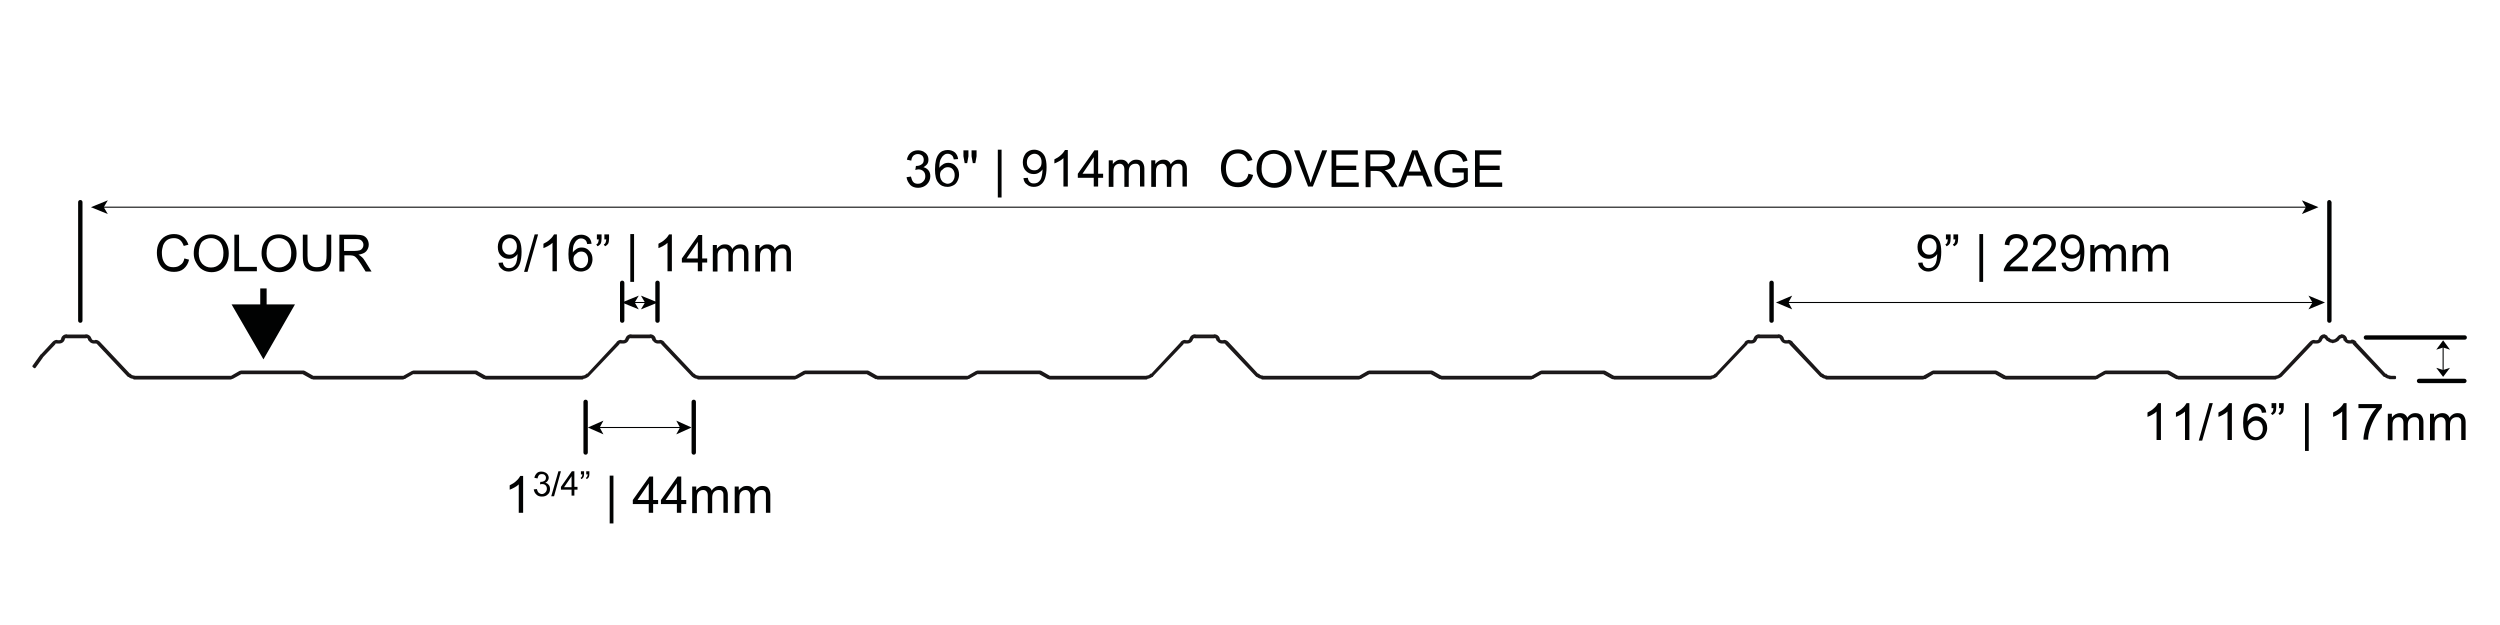 <?xml version="1.0" encoding="utf-8"?>
<!-- Generator: Adobe Illustrator 22.1.0, SVG Export Plug-In . SVG Version: 6.00 Build 0)  -->
<svg version="1.1" id="Layer_1" xmlns="http://www.w3.org/2000/svg" xmlns:xlink="http://www.w3.org/1999/xlink" x="0px" y="0px"
	 viewBox="0 0 800 200" style="enable-background:new 0 0 800 200;" xml:space="preserve">
<style type="text/css">
	.st0{fill:none;stroke:#010202;stroke-width:0;stroke-linecap:round;stroke-linejoin:round;}
	.st1{fill:#010202;}
	.st2{fill:none;stroke:#1A1718;stroke-width:0.68;stroke-linecap:round;stroke-linejoin:round;stroke-miterlimit:10;}
	.st3{fill:none;stroke:#010202;stroke-width:0.34;}
	.st4{fill:none;stroke:#010202;stroke-width:2.04;stroke-miterlimit:10;}
</style>
<path class="st0" d="M222,142.3L222,142.3 M786.2,108L786.2,108 M765.8,121.8L765.8,121.8 M566.9,93L566.9,93"/>
<g>
	<path class="st1" d="M745.4,64c-0.4,0-0.7,0.3-0.7,0.7v37.9c0,0.4,0.3,0.7,0.7,0.7c0.4,0,0.7-0.3,0.7-0.7V64.7
		C746,64.3,745.7,64,745.4,64"/>
	<path class="st1" d="M566.9,89.8c-0.4,0-0.7,0.3-0.7,0.7v12.1c0,0.4,0.3,0.7,0.7,0.7c0.4,0,0.7-0.3,0.7-0.7V90.5
		C567.6,90.1,567.3,89.8,566.9,89.8"/>
	<path class="st1" d="M785.5,121.2h-11.4c-0.4,0-0.7,0.3-0.7,0.7c0,0.4,0.3,0.7,0.7,0.7h14.5c0.4,0,0.7-0.3,0.7-0.7
		c0-0.4-0.3-0.7-0.7-0.7h-1.8"/>
	<path class="st1" d="M757.1,108.7h31.6c0.4,0,0.7-0.3,0.7-0.7s-0.3-0.7-0.7-0.7h-31.6c-0.4,0-0.7,0.3-0.7,0.7
		S756.7,108.7,757.1,108.7"/>
	<path class="st1" d="M25.7,64c-0.4,0-0.7,0.3-0.7,0.7v37.9c0,0.4,0.3,0.7,0.7,0.7c0.4,0,0.7-0.3,0.7-0.7V64.7
		C26.4,64.3,26.1,64,25.7,64"/>
	<path class="st1" d="M199.8,102.6V90.5c0-0.4-0.3-0.7-0.7-0.7s-0.7,0.3-0.7,0.7v12.1c0,0.4,0.3,0.7,0.7,0.7S199.8,103,199.8,102.6"
		/>
	<path class="st1" d="M211.1,102.6V90.5c0-0.4-0.3-0.7-0.7-0.7s-0.7,0.3-0.7,0.7v12.1c0,0.4,0.3,0.7,0.7,0.7S211.1,103,211.1,102.6"
		/>
	<path class="st1" d="M187.4,127.9c-0.4,0-0.7,0.3-0.7,0.7v16.2c0,0.4,0.3,0.7,0.7,0.7c0.4,0,0.7-0.3,0.7-0.7v-16.2
		C188.1,128.2,187.8,127.9,187.4,127.9"/>
	<path class="st1" d="M222,127.9c-0.4,0-0.7,0.3-0.7,0.7v16.2c0,0.4,0.3,0.7,0.7,0.7c0.4,0,0.7-0.3,0.7-0.7v-16.2
		C222.7,128.2,222.4,127.9,222,127.9"/>
	<line class="st0" x1="210.4" y1="93" x2="210.4" y2="93"/>
</g>
<g>
	<path class="st1" d="M290.1,56.7l1.4-0.2c0.2,0.8,0.4,1.4,0.8,1.8c0.4,0.4,0.9,0.5,1.4,0.5c0.7,0,1.2-0.2,1.7-0.7
		c0.5-0.5,0.7-1,0.7-1.7c0-0.7-0.2-1.2-0.6-1.6c-0.4-0.4-1-0.6-1.6-0.6c-0.3,0-0.6,0.1-1,0.2l0.2-1.3c0.1,0,0.2,0,0.2,0
		c0.6,0,1.2-0.2,1.6-0.5c0.5-0.3,0.7-0.8,0.7-1.5c0-0.5-0.2-1-0.5-1.3c-0.4-0.3-0.8-0.5-1.4-0.5c-0.6,0-1,0.2-1.4,0.5
		c-0.4,0.4-0.6,0.9-0.7,1.6l-1.4-0.3c0.2-1,0.6-1.7,1.2-2.2c0.6-0.5,1.4-0.8,2.3-0.8c0.6,0,1.2,0.1,1.8,0.4c0.5,0.3,0.9,0.6,1.2,1.1
		c0.3,0.5,0.4,1,0.4,1.5c0,0.5-0.1,1-0.4,1.4c-0.3,0.4-0.7,0.7-1.2,1c0.7,0.2,1.2,0.5,1.6,1c0.4,0.5,0.6,1.1,0.6,1.9
		c0,1-0.4,1.9-1.1,2.6c-0.7,0.7-1.7,1.1-2.8,1.1c-1,0-1.9-0.3-2.5-0.9C290.6,58.4,290.2,57.6,290.1,56.7z"/>
	<path class="st1" d="M306.6,50.9l-1.4,0.1c-0.1-0.6-0.3-1-0.5-1.2c-0.4-0.4-0.9-0.6-1.4-0.6c-0.5,0-0.9,0.1-1.2,0.4
		c-0.5,0.3-0.8,0.8-1.1,1.4c-0.3,0.6-0.4,1.5-0.4,2.7c0.3-0.5,0.8-0.9,1.3-1.2c0.5-0.3,1-0.4,1.6-0.4c1,0,1.8,0.4,2.4,1.1
		c0.7,0.7,1,1.6,1,2.7c0,0.7-0.2,1.4-0.5,2c-0.3,0.6-0.7,1.1-1.3,1.4c-0.6,0.3-1.2,0.5-1.9,0.5c-1.2,0-2.2-0.4-2.9-1.3
		c-0.8-0.9-1.1-2.3-1.1-4.3c0-2.3,0.4-3.9,1.2-4.9c0.7-0.9,1.7-1.3,2.9-1.3c0.9,0,1.7,0.3,2.3,0.8C306.1,49.3,306.5,50,306.6,50.9z
		 M300.8,56c0,0.5,0.1,1,0.3,1.4c0.2,0.4,0.5,0.8,0.9,1c0.4,0.2,0.8,0.4,1.2,0.4c0.6,0,1.1-0.2,1.6-0.7c0.4-0.5,0.7-1.1,0.7-2
		c0-0.8-0.2-1.4-0.6-1.9c-0.4-0.5-1-0.7-1.6-0.7c-0.6,0-1.2,0.2-1.6,0.7C301,54.6,300.8,55.2,300.8,56z"/>
	<path class="st1" d="M308.7,52.2l-0.4-2.2v-1.9h1.6V50l-0.4,2.2H308.7z M311.3,52.2l-0.4-2.2v-1.9h1.6V50l-0.4,2.2H311.3z"/>
	<path class="st1" d="M319.3,63.2V47.9h1.2v15.3H319.3z"/>
	<path class="st1" d="M327.5,57l1.4-0.1c0.1,0.6,0.3,1.1,0.7,1.4c0.3,0.3,0.7,0.4,1.3,0.4c0.4,0,0.8-0.1,1.2-0.3
		c0.3-0.2,0.6-0.5,0.8-0.8c0.2-0.3,0.4-0.8,0.5-1.4c0.1-0.6,0.2-1.2,0.2-1.7c0-0.1,0-0.2,0-0.3c-0.3,0.5-0.7,0.8-1.2,1.1
		c-0.5,0.3-1,0.4-1.6,0.4c-1,0-1.8-0.3-2.5-1c-0.7-0.7-1-1.6-1-2.8c0-1.2,0.4-2.1,1-2.9c0.7-0.7,1.6-1.1,2.6-1.1
		c0.8,0,1.4,0.2,2.1,0.6c0.6,0.4,1.1,1,1.4,1.7c0.3,0.8,0.5,1.8,0.5,3.3c0,1.5-0.2,2.7-0.5,3.6c-0.3,0.9-0.8,1.6-1.4,2
		c-0.6,0.5-1.4,0.7-2.2,0.7c-0.9,0-1.7-0.3-2.2-0.8C328,58.7,327.6,57.9,327.5,57z M333.3,51.9c0-0.8-0.2-1.5-0.7-2
		c-0.4-0.5-1-0.7-1.6-0.7c-0.6,0-1.2,0.3-1.7,0.8c-0.5,0.5-0.7,1.2-0.7,2c0,0.7,0.2,1.3,0.7,1.8c0.4,0.5,1,0.7,1.7,0.7
		c0.7,0,1.2-0.2,1.6-0.7C333.1,53.4,333.3,52.7,333.3,51.9z"/>
	<path class="st1" d="M341.7,59.7h-1.4v-9.1c-0.3,0.3-0.8,0.7-1.4,1c-0.6,0.3-1.1,0.6-1.5,0.7V51c0.8-0.4,1.5-0.8,2.1-1.4
		c0.6-0.5,1-1.1,1.3-1.6h0.9V59.7z"/>
	<path class="st1" d="M350,59.7v-2.8h-5.1v-1.3l5.3-7.5h1.2v7.5h1.6v1.3h-1.6v2.8H350z M350,55.6v-5.3l-3.6,5.3H350z"/>
	<path class="st1" d="M354.8,59.7v-8.4h1.3v1.2c0.3-0.4,0.6-0.7,1.1-1s0.9-0.4,1.5-0.4c0.6,0,1.1,0.1,1.5,0.4
		c0.4,0.3,0.7,0.6,0.8,1.1c0.7-1,1.5-1.5,2.6-1.5c0.8,0,1.5,0.2,1.9,0.7c0.4,0.5,0.7,1.2,0.7,2.1v5.8h-1.4v-5.3c0-0.6,0-1-0.1-1.2
		c-0.1-0.3-0.3-0.5-0.5-0.6c-0.2-0.2-0.5-0.2-0.9-0.2c-0.6,0-1.1,0.2-1.5,0.6c-0.4,0.4-0.6,1-0.6,1.9v4.9h-1.4v-5.5
		c0-0.6-0.1-1.1-0.4-1.4c-0.2-0.3-0.6-0.5-1.1-0.5c-0.4,0-0.8,0.1-1.1,0.3c-0.3,0.2-0.6,0.5-0.7,0.9c-0.2,0.4-0.2,1-0.2,1.8v4.4
		H354.8z"/>
	<path class="st1" d="M368.4,59.7v-8.4h1.3v1.2c0.3-0.4,0.6-0.7,1.1-1s0.9-0.4,1.5-0.4c0.6,0,1.1,0.1,1.5,0.4
		c0.4,0.3,0.7,0.6,0.8,1.1c0.7-1,1.5-1.5,2.6-1.5c0.8,0,1.5,0.2,1.9,0.7c0.4,0.5,0.7,1.2,0.7,2.1v5.8h-1.4v-5.3c0-0.6,0-1-0.1-1.2
		c-0.1-0.3-0.3-0.5-0.5-0.6c-0.2-0.2-0.5-0.2-0.9-0.2c-0.6,0-1.1,0.2-1.5,0.6c-0.4,0.4-0.6,1-0.6,1.9v4.9h-1.4v-5.5
		c0-0.6-0.1-1.1-0.4-1.4c-0.2-0.3-0.6-0.5-1.1-0.5c-0.4,0-0.8,0.1-1.1,0.3c-0.3,0.2-0.6,0.5-0.7,0.9c-0.2,0.4-0.2,1-0.2,1.8v4.4
		H368.4z"/>
	<path class="st1" d="M399.5,55.6L401,56c-0.3,1.3-0.9,2.2-1.7,2.9c-0.8,0.7-1.9,1-3.1,1c-1.3,0-2.3-0.3-3.1-0.8
		c-0.8-0.5-1.4-1.3-1.8-2.2c-0.4-1-0.6-2-0.6-3.1c0-1.2,0.2-2.3,0.7-3.2c0.5-0.9,1.1-1.6,2-2.1c0.9-0.5,1.8-0.7,2.8-0.7
		c1.2,0,2.1,0.3,2.9,0.9c0.8,0.6,1.3,1.4,1.7,2.5l-1.5,0.4c-0.3-0.8-0.7-1.5-1.2-1.9c-0.5-0.4-1.2-0.6-1.9-0.6
		c-0.9,0-1.6,0.2-2.2,0.6c-0.6,0.4-1,1-1.3,1.7c-0.2,0.7-0.4,1.5-0.4,2.2c0,1,0.1,1.9,0.4,2.6c0.3,0.7,0.7,1.3,1.3,1.7
		c0.6,0.4,1.3,0.5,2,0.5c0.9,0,1.6-0.2,2.2-0.7C398.9,57.4,399.3,56.6,399.5,55.6z"/>
	<path class="st1" d="M402.1,54.1c0-1.9,0.5-3.4,1.6-4.5c1-1.1,2.4-1.6,4-1.6c1.1,0,2,0.3,2.9,0.8c0.9,0.5,1.5,1.2,2,2.2
		c0.5,0.9,0.7,2,0.7,3.1c0,1.2-0.2,2.2-0.7,3.2c-0.5,0.9-1.1,1.6-2,2.1c-0.9,0.5-1.8,0.7-2.8,0.7c-1.1,0-2.1-0.3-2.9-0.8
		c-0.9-0.5-1.5-1.3-2-2.2C402.3,56,402.1,55.1,402.1,54.1z M403.7,54.1c0,1.4,0.4,2.5,1.1,3.3c0.8,0.8,1.7,1.2,2.8,1.2
		c1.2,0,2.1-0.4,2.9-1.2c0.8-0.8,1.1-2,1.1-3.5c0-0.9-0.2-1.8-0.5-2.5c-0.3-0.7-0.8-1.3-1.4-1.6c-0.6-0.4-1.3-0.6-2.1-0.6
		c-1.1,0-2,0.4-2.8,1.1C404.1,51.1,403.7,52.3,403.7,54.1z"/>
	<path class="st1" d="M418.6,59.7l-4.5-11.6h1.7l3,8.5c0.2,0.7,0.4,1.3,0.6,1.9c0.2-0.6,0.4-1.3,0.6-1.9l3.1-8.5h1.6l-4.6,11.6
		H418.6z"/>
	<path class="st1" d="M426.1,59.7V48.1h8.4v1.4h-6.9V53h6.4v1.4h-6.4v4h7.2v1.4H426.1z"/>
	<path class="st1" d="M437,59.7V48.1h5.2c1,0,1.8,0.1,2.4,0.3c0.5,0.2,1,0.6,1.3,1.1c0.3,0.5,0.5,1.1,0.5,1.8c0,0.8-0.3,1.5-0.8,2.1
		c-0.5,0.6-1.4,0.9-2.5,1.1c0.4,0.2,0.7,0.4,0.9,0.6c0.5,0.4,0.9,0.9,1.3,1.6l2,3.2h-1.9l-1.5-2.4c-0.5-0.7-0.8-1.2-1.1-1.6
		c-0.3-0.4-0.6-0.6-0.8-0.8c-0.2-0.1-0.5-0.3-0.7-0.3c-0.2,0-0.5-0.1-0.9-0.1h-1.8v5.2H437z M438.5,53.2h3.3c0.7,0,1.3-0.1,1.7-0.2
		c0.4-0.1,0.7-0.4,0.9-0.7c0.2-0.3,0.3-0.7,0.3-1c0-0.6-0.2-1-0.6-1.4c-0.4-0.4-1-0.5-1.9-0.5h-3.7V53.2z"/>
	<path class="st1" d="M447.4,59.7l4.5-11.6h1.7l4.8,11.6h-1.8l-1.4-3.5h-4.9l-1.3,3.5H447.4z M450.8,54.9h3.9l-1.2-3.2
		c-0.4-1-0.6-1.8-0.8-2.4c-0.1,0.7-0.4,1.5-0.6,2.2L450.8,54.9z"/>
	<path class="st1" d="M464.8,55.2v-1.4l4.9,0v4.3c-0.8,0.6-1.5,1.1-2.3,1.4c-0.8,0.3-1.6,0.5-2.5,0.5c-1.1,0-2.2-0.2-3.1-0.7
		c-0.9-0.5-1.6-1.2-2.1-2.1c-0.5-0.9-0.7-2-0.7-3.1c0-1.1,0.2-2.2,0.7-3.2c0.5-1,1.2-1.7,2-2.2c0.9-0.5,1.9-0.7,3.1-0.7
		c0.8,0,1.6,0.1,2.3,0.4c0.7,0.3,1.2,0.7,1.6,1.1c0.4,0.5,0.7,1.1,0.9,1.9l-1.4,0.4c-0.2-0.6-0.4-1.1-0.7-1.4
		c-0.3-0.3-0.6-0.6-1.1-0.8c-0.5-0.2-1-0.3-1.6-0.3c-0.7,0-1.3,0.1-1.8,0.3c-0.5,0.2-0.9,0.5-1.2,0.8c-0.3,0.3-0.6,0.7-0.7,1.2
		c-0.3,0.7-0.4,1.5-0.4,2.3c0,1,0.2,1.9,0.5,2.6c0.4,0.7,0.9,1.2,1.6,1.6c0.7,0.3,1.4,0.5,2.2,0.5c0.7,0,1.3-0.1,2-0.4
		c0.6-0.3,1.1-0.5,1.4-0.8v-2.2H464.8z"/>
	<path class="st1" d="M472,59.7V48.1h8.4v1.4h-6.9V53h6.4v1.4h-6.4v4h7.2v1.4H472z"/>
</g>
<g>
	<path class="st1" d="M59,82.7l1.5,0.4c-0.3,1.3-0.9,2.2-1.7,2.9c-0.8,0.7-1.9,1-3.1,1c-1.3,0-2.3-0.3-3.1-0.8
		c-0.8-0.5-1.4-1.3-1.8-2.2c-0.4-1-0.6-2-0.6-3.1c0-1.2,0.2-2.3,0.7-3.2c0.5-0.9,1.1-1.6,2-2.1c0.9-0.5,1.8-0.7,2.8-0.7
		c1.2,0,2.1,0.3,2.9,0.9c0.8,0.6,1.3,1.4,1.7,2.5l-1.5,0.4c-0.3-0.8-0.7-1.5-1.2-1.9c-0.5-0.4-1.2-0.6-1.9-0.6
		c-0.9,0-1.6,0.2-2.2,0.6c-0.6,0.4-1,1-1.3,1.7c-0.2,0.7-0.4,1.5-0.4,2.2c0,1,0.1,1.9,0.4,2.6c0.3,0.7,0.7,1.3,1.3,1.7
		c0.6,0.4,1.3,0.5,2,0.5c0.9,0,1.6-0.2,2.2-0.7C58.4,84.4,58.8,83.7,59,82.7z"/>
	<path class="st1" d="M62,81.1c0-1.9,0.5-3.4,1.6-4.5c1-1.1,2.4-1.6,4-1.6c1.1,0,2,0.3,2.9,0.8c0.9,0.5,1.5,1.2,2,2.2
		c0.5,0.9,0.7,2,0.7,3.1c0,1.2-0.2,2.2-0.7,3.2c-0.5,0.9-1.1,1.6-2,2.1c-0.9,0.5-1.8,0.7-2.8,0.7c-1.1,0-2.1-0.3-2.9-0.8
		c-0.9-0.5-1.5-1.3-2-2.2C62.2,83.1,62,82.1,62,81.1z M63.6,81.1c0,1.4,0.4,2.5,1.1,3.3c0.8,0.8,1.7,1.2,2.8,1.2
		c1.2,0,2.1-0.4,2.9-1.2c0.8-0.8,1.1-2,1.1-3.5c0-0.9-0.2-1.8-0.5-2.5c-0.3-0.7-0.8-1.3-1.4-1.6c-0.6-0.4-1.3-0.6-2.1-0.6
		c-1.1,0-2,0.4-2.8,1.1C64,78.1,63.6,79.4,63.6,81.1z"/>
	<path class="st1" d="M75,86.8V75.1h1.5v10.3h5.7v1.4H75z"/>
	<path class="st1" d="M83.7,81.1c0-1.9,0.5-3.4,1.6-4.5c1-1.1,2.4-1.6,4-1.6c1.1,0,2,0.3,2.9,0.8c0.9,0.5,1.5,1.2,2,2.2
		c0.5,0.9,0.7,2,0.7,3.1c0,1.2-0.2,2.2-0.7,3.2c-0.5,0.9-1.1,1.6-2,2.1c-0.9,0.5-1.8,0.7-2.8,0.7c-1.1,0-2.1-0.3-2.9-0.8
		c-0.9-0.5-1.5-1.3-2-2.2C83.9,83.1,83.7,82.1,83.7,81.1z M85.3,81.1c0,1.4,0.4,2.5,1.1,3.3c0.8,0.8,1.7,1.2,2.8,1.2
		c1.2,0,2.1-0.4,2.9-1.2c0.8-0.8,1.1-2,1.1-3.5c0-0.9-0.2-1.8-0.5-2.5c-0.3-0.7-0.8-1.3-1.4-1.6c-0.6-0.4-1.3-0.6-2.1-0.6
		c-1.1,0-2,0.4-2.8,1.1C85.7,78.1,85.3,79.4,85.3,81.1z"/>
	<path class="st1" d="M104.5,75.1h1.5v6.7c0,1.2-0.1,2.1-0.4,2.8c-0.3,0.7-0.7,1.2-1.4,1.7c-0.7,0.4-1.6,0.6-2.7,0.6
		c-1.1,0-2-0.2-2.7-0.6s-1.2-0.9-1.5-1.6c-0.3-0.7-0.4-1.7-0.4-2.9v-6.7h1.5v6.7c0,1,0.1,1.8,0.3,2.2c0.2,0.5,0.5,0.8,1,1.1
		c0.5,0.3,1,0.4,1.7,0.4c1.1,0,1.9-0.3,2.4-0.8c0.5-0.5,0.7-1.5,0.7-3V75.1z"/>
	<path class="st1" d="M108.6,86.8V75.1h5.2c1,0,1.8,0.1,2.4,0.3c0.5,0.2,1,0.6,1.3,1.1c0.3,0.5,0.5,1.1,0.5,1.8
		c0,0.8-0.3,1.5-0.8,2.1c-0.5,0.6-1.4,0.9-2.5,1.1c0.4,0.2,0.7,0.4,0.9,0.6c0.5,0.4,0.9,0.9,1.3,1.6l2,3.2h-1.9l-1.5-2.4
		c-0.5-0.7-0.8-1.2-1.1-1.6c-0.3-0.4-0.6-0.6-0.8-0.8c-0.2-0.1-0.5-0.3-0.7-0.3c-0.2,0-0.5-0.1-0.9-0.1h-1.8v5.2H108.6z M110.1,80.3
		h3.3c0.7,0,1.3-0.1,1.7-0.2c0.4-0.1,0.7-0.4,0.9-0.7c0.2-0.3,0.3-0.7,0.3-1c0-0.6-0.2-1-0.6-1.4c-0.4-0.4-1-0.5-1.9-0.5h-3.7V80.3z
		"/>
</g>
<g>
	<path class="st1" d="M167.4,164.1h-1.4V155c-0.3,0.3-0.8,0.7-1.4,1c-0.6,0.3-1.1,0.6-1.5,0.7v-1.4c0.8-0.4,1.5-0.8,2.1-1.4
		c0.6-0.5,1-1.1,1.3-1.6h0.9V164.1z"/>
</g>
<g>
	<path class="st1" d="M170.8,156.6l1-0.1c0.1,0.5,0.3,0.9,0.6,1.2c0.3,0.2,0.6,0.4,1,0.4c0.4,0,0.8-0.2,1.1-0.5
		c0.3-0.3,0.5-0.7,0.5-1.2c0-0.4-0.1-0.8-0.4-1.1c-0.3-0.3-0.7-0.4-1.1-0.4c-0.2,0-0.4,0-0.7,0.1l0.1-0.8c0.1,0,0.1,0,0.2,0
		c0.4,0,0.8-0.1,1.1-0.3c0.3-0.2,0.5-0.5,0.5-1c0-0.4-0.1-0.6-0.4-0.9c-0.2-0.2-0.5-0.3-0.9-0.3c-0.4,0-0.7,0.1-0.9,0.3
		c-0.2,0.2-0.4,0.6-0.5,1.1l-1-0.2c0.1-0.6,0.4-1.1,0.8-1.5c0.4-0.4,0.9-0.5,1.5-0.5c0.4,0,0.8,0.1,1.2,0.3c0.4,0.2,0.6,0.4,0.8,0.7
		c0.2,0.3,0.3,0.7,0.3,1c0,0.3-0.1,0.6-0.3,0.9c-0.2,0.3-0.4,0.5-0.8,0.7c0.5,0.1,0.8,0.3,1.1,0.7c0.3,0.3,0.4,0.8,0.4,1.3
		c0,0.7-0.2,1.3-0.7,1.7c-0.5,0.5-1.1,0.7-1.9,0.7c-0.7,0-1.3-0.2-1.7-0.6C171.1,157.8,170.9,157.2,170.8,156.6z"/>
	<path class="st1" d="M176.4,158.8l2.3-8h0.8l-2.2,8H176.4z"/>
	<path class="st1" d="M182.9,158.6v-1.9h-3.4v-0.9l3.5-5h0.8v5h1v0.9h-1v1.9H182.9z M182.9,155.9v-3.5l-2.4,3.5H182.9z"/>
	<path class="st1" d="M185.9,151.9v-1.1h1v0.9c0,0.5-0.1,0.8-0.2,1c-0.2,0.3-0.4,0.5-0.7,0.6l-0.2-0.4c0.2-0.1,0.3-0.2,0.4-0.4
		c0.1-0.2,0.1-0.4,0.2-0.7H185.9z M187.6,151.9v-1.1h1v0.9c0,0.5-0.1,0.8-0.2,1c-0.2,0.3-0.4,0.5-0.7,0.6l-0.2-0.4
		c0.2-0.1,0.3-0.2,0.4-0.4c0.1-0.2,0.1-0.4,0.2-0.7H187.6z"/>
</g>
<g>
	<path class="st1" d="M195.1,167.5v-15.3h1.2v15.3H195.1z"/>
	<path class="st1" d="M207.6,164.1v-2.8h-5.1V160l5.3-7.5h1.2v7.5h1.6v1.3H209v2.8H207.6z M207.6,160v-5.3L204,160H207.6z"/>
	<path class="st1" d="M216.6,164.1v-2.8h-5.1V160l5.3-7.5h1.2v7.5h1.6v1.3h-1.6v2.8H216.6z M216.6,160v-5.3L213,160H216.6z"/>
	<path class="st1" d="M221.5,164.1v-8.4h1.3v1.2c0.3-0.4,0.6-0.7,1.1-1c0.4-0.3,0.9-0.4,1.5-0.4c0.6,0,1.1,0.1,1.5,0.4
		c0.4,0.3,0.7,0.6,0.8,1.1c0.7-1,1.5-1.5,2.6-1.5c0.8,0,1.5,0.2,1.9,0.7c0.4,0.5,0.7,1.2,0.7,2.1v5.8h-1.4v-5.3c0-0.6,0-1-0.1-1.2
		c-0.1-0.2-0.3-0.5-0.5-0.6c-0.2-0.2-0.5-0.2-0.9-0.2c-0.6,0-1.1,0.2-1.5,0.6c-0.4,0.4-0.6,1-0.6,1.9v4.9h-1.4v-5.5
		c0-0.6-0.1-1.1-0.4-1.4c-0.2-0.3-0.6-0.5-1.1-0.5c-0.4,0-0.8,0.1-1.1,0.3c-0.3,0.2-0.6,0.5-0.7,0.9c-0.2,0.4-0.2,1-0.2,1.8v4.4
		H221.5z"/>
	<path class="st1" d="M235.1,164.1v-8.4h1.3v1.2c0.3-0.4,0.6-0.7,1.1-1c0.4-0.3,0.9-0.4,1.5-0.4c0.6,0,1.1,0.1,1.5,0.4
		c0.4,0.3,0.7,0.6,0.8,1.1c0.7-1,1.5-1.5,2.6-1.5c0.8,0,1.5,0.2,1.9,0.7c0.4,0.5,0.7,1.2,0.7,2.1v5.8h-1.4v-5.3c0-0.6,0-1-0.1-1.2
		c-0.1-0.2-0.3-0.5-0.5-0.6c-0.2-0.2-0.5-0.2-0.9-0.2c-0.6,0-1.1,0.2-1.5,0.6c-0.4,0.4-0.6,1-0.6,1.9v4.9h-1.4v-5.5
		c0-0.6-0.1-1.1-0.4-1.4c-0.2-0.3-0.6-0.5-1.1-0.5c-0.4,0-0.8,0.1-1.1,0.3c-0.3,0.2-0.6,0.5-0.7,0.9c-0.2,0.4-0.2,1-0.2,1.8v4.4
		H235.1z"/>
</g>
<g>
	<path class="st1" d="M159.5,84.1l1.4-0.1c0.1,0.6,0.3,1.1,0.7,1.4c0.3,0.3,0.7,0.4,1.3,0.4c0.4,0,0.8-0.1,1.2-0.3
		c0.3-0.2,0.6-0.5,0.8-0.8c0.2-0.3,0.4-0.8,0.5-1.4c0.1-0.6,0.2-1.2,0.2-1.7c0-0.1,0-0.2,0-0.3c-0.3,0.5-0.7,0.8-1.2,1.1
		s-1,0.4-1.6,0.4c-1,0-1.8-0.3-2.5-1c-0.7-0.7-1-1.6-1-2.8c0-1.2,0.4-2.1,1-2.9c0.7-0.7,1.6-1.1,2.6-1.1c0.8,0,1.4,0.2,2.1,0.6
		c0.6,0.4,1.1,1,1.4,1.7c0.3,0.8,0.5,1.8,0.5,3.3c0,1.5-0.2,2.7-0.5,3.6c-0.3,0.9-0.8,1.6-1.4,2s-1.4,0.7-2.2,0.7
		c-0.9,0-1.7-0.3-2.2-0.8C160,85.7,159.6,85,159.5,84.1z M165.4,78.9c0-0.8-0.2-1.5-0.7-2c-0.4-0.5-1-0.7-1.6-0.7
		c-0.6,0-1.2,0.3-1.7,0.8s-0.7,1.2-0.7,2c0,0.7,0.2,1.3,0.7,1.8c0.4,0.5,1,0.7,1.7,0.7c0.7,0,1.2-0.2,1.6-0.7
		C165.1,80.4,165.4,79.8,165.4,78.9z"/>
	<path class="st1" d="M167.7,87l3.4-12h1.1l-3.4,12H167.7z"/>
	<path class="st1" d="M178.2,86.8h-1.4v-9.1c-0.3,0.3-0.8,0.7-1.4,1c-0.6,0.3-1.1,0.6-1.5,0.7V78c0.8-0.4,1.5-0.8,2.1-1.4
		c0.6-0.5,1-1.1,1.3-1.6h0.9V86.8z"/>
	<path class="st1" d="M189.3,78l-1.4,0.1c-0.1-0.6-0.3-1-0.5-1.2c-0.4-0.4-0.9-0.6-1.4-0.6c-0.5,0-0.9,0.1-1.2,0.4
		c-0.5,0.3-0.8,0.8-1.1,1.4c-0.3,0.6-0.4,1.5-0.4,2.7c0.3-0.5,0.8-0.9,1.3-1.2c0.5-0.3,1-0.4,1.6-0.4c1,0,1.8,0.4,2.4,1.1
		c0.7,0.7,1,1.6,1,2.7c0,0.7-0.2,1.4-0.5,2c-0.3,0.6-0.7,1.1-1.3,1.4c-0.6,0.3-1.2,0.5-1.9,0.5c-1.2,0-2.2-0.4-2.9-1.3
		c-0.8-0.9-1.1-2.3-1.1-4.3c0-2.3,0.4-3.9,1.2-4.9c0.7-0.9,1.7-1.3,2.9-1.3c0.9,0,1.7,0.3,2.3,0.8C188.9,76.4,189.2,77.1,189.3,78z
		 M183.5,83c0,0.5,0.1,1,0.3,1.4c0.2,0.4,0.5,0.8,0.9,1c0.4,0.2,0.8,0.4,1.2,0.4c0.6,0,1.1-0.2,1.6-0.7c0.4-0.5,0.7-1.1,0.7-2
		c0-0.8-0.2-1.4-0.6-1.9c-0.4-0.5-1-0.7-1.6-0.7c-0.6,0-1.2,0.2-1.6,0.7C183.7,81.6,183.5,82.2,183.5,83z"/>
	<path class="st1" d="M191,76.7V75h1.5v1.3c0,0.7-0.1,1.2-0.2,1.5c-0.2,0.4-0.6,0.8-1.1,1l-0.4-0.6c0.3-0.1,0.5-0.3,0.6-0.6
		c0.1-0.3,0.2-0.6,0.2-1H191z M193.4,76.7V75h1.5v1.3c0,0.7-0.1,1.2-0.2,1.5c-0.2,0.4-0.6,0.8-1.1,1l-0.4-0.6
		c0.3-0.1,0.5-0.3,0.6-0.6c0.1-0.3,0.2-0.6,0.2-1H193.4z"/>
	<path class="st1" d="M201.7,90.2V74.9h1.2v15.3H201.7z"/>
	<path class="st1" d="M215,86.8h-1.4v-9.1c-0.3,0.3-0.8,0.7-1.4,1c-0.6,0.3-1.1,0.6-1.5,0.7V78c0.8-0.4,1.5-0.8,2.1-1.4
		c0.6-0.5,1-1.1,1.3-1.6h0.9V86.8z"/>
	<path class="st1" d="M223.3,86.8V84h-5.1v-1.3l5.3-7.5h1.2v7.5h1.6V84h-1.6v2.8H223.3z M223.3,82.7v-5.3l-3.6,5.3H223.3z"/>
	<path class="st1" d="M228.1,86.8v-8.4h1.3v1.2c0.3-0.4,0.6-0.7,1.1-1c0.4-0.3,0.9-0.4,1.5-0.4c0.6,0,1.1,0.1,1.5,0.4
		c0.4,0.3,0.7,0.6,0.8,1.1c0.7-1,1.5-1.5,2.6-1.5c0.8,0,1.5,0.2,1.9,0.7c0.4,0.5,0.7,1.2,0.7,2.1v5.8h-1.4v-5.3c0-0.6,0-1-0.1-1.2
		c-0.1-0.3-0.3-0.5-0.5-0.6c-0.2-0.2-0.5-0.2-0.9-0.2c-0.6,0-1.1,0.2-1.5,0.6c-0.4,0.4-0.6,1-0.6,1.9v4.9h-1.4v-5.5
		c0-0.6-0.1-1.1-0.4-1.4c-0.2-0.3-0.6-0.5-1.1-0.5c-0.4,0-0.8,0.1-1.1,0.3c-0.3,0.2-0.6,0.5-0.7,0.9c-0.2,0.4-0.2,1-0.2,1.8v4.4
		H228.1z"/>
	<path class="st1" d="M241.7,86.8v-8.4h1.3v1.2c0.3-0.4,0.6-0.7,1.1-1c0.4-0.3,0.9-0.4,1.5-0.4c0.6,0,1.1,0.1,1.5,0.4
		c0.4,0.3,0.7,0.6,0.8,1.1c0.7-1,1.5-1.5,2.6-1.5c0.8,0,1.5,0.2,1.9,0.7c0.4,0.5,0.7,1.2,0.7,2.1v5.8h-1.4v-5.3c0-0.6,0-1-0.1-1.2
		c-0.1-0.3-0.3-0.5-0.5-0.6c-0.2-0.2-0.5-0.2-0.9-0.2c-0.6,0-1.1,0.2-1.5,0.6c-0.4,0.4-0.6,1-0.6,1.9v4.9h-1.4v-5.5
		c0-0.6-0.1-1.1-0.4-1.4c-0.2-0.3-0.6-0.5-1.1-0.5c-0.4,0-0.8,0.1-1.1,0.3c-0.3,0.2-0.6,0.5-0.7,0.9c-0.2,0.4-0.2,1-0.2,1.8v4.4
		H241.7z"/>
</g>
<g>
	<path class="st1" d="M691.5,140.8h-1.4v-9.1c-0.3,0.3-0.8,0.7-1.4,1c-0.6,0.3-1.1,0.6-1.5,0.7v-1.4c0.8-0.4,1.5-0.8,2.1-1.4
		c0.6-0.5,1-1.1,1.3-1.6h0.9V140.8z"/>
	<path class="st1" d="M700.6,140.8h-1.4v-9.1c-0.3,0.3-0.8,0.7-1.4,1c-0.6,0.3-1.1,0.6-1.5,0.7v-1.4c0.8-0.4,1.5-0.8,2.1-1.4
		c0.6-0.5,1-1.1,1.3-1.6h0.9V140.8z"/>
	<path class="st1" d="M703.6,141l3.4-12h1.1l-3.4,12H703.6z"/>
	<path class="st1" d="M714.2,140.8h-1.4v-9.1c-0.3,0.3-0.8,0.7-1.4,1c-0.6,0.3-1.1,0.6-1.5,0.7v-1.4c0.8-0.4,1.5-0.8,2.1-1.4
		c0.6-0.5,1-1.1,1.3-1.6h0.9V140.8z"/>
	<path class="st1" d="M725.2,132l-1.4,0.1c-0.1-0.6-0.3-1-0.5-1.2c-0.4-0.4-0.9-0.6-1.4-0.6c-0.5,0-0.9,0.1-1.2,0.4
		c-0.5,0.3-0.8,0.8-1.1,1.4c-0.3,0.6-0.4,1.5-0.4,2.7c0.3-0.5,0.8-0.9,1.3-1.2c0.5-0.3,1-0.4,1.6-0.4c1,0,1.8,0.4,2.4,1.1
		c0.7,0.7,1,1.6,1,2.7c0,0.7-0.2,1.4-0.5,2c-0.3,0.6-0.7,1.1-1.3,1.4c-0.6,0.3-1.2,0.5-1.9,0.5c-1.2,0-2.2-0.4-2.9-1.3
		c-0.8-0.9-1.1-2.3-1.1-4.3c0-2.3,0.4-3.9,1.2-4.9c0.7-0.9,1.7-1.3,2.9-1.3c0.9,0,1.7,0.3,2.3,0.8
		C724.8,130.4,725.1,131.1,725.2,132z M719.4,137.1c0,0.5,0.1,1,0.3,1.4c0.2,0.4,0.5,0.8,0.9,1c0.4,0.2,0.8,0.4,1.2,0.4
		c0.6,0,1.1-0.2,1.6-0.7c0.4-0.5,0.7-1.1,0.7-2c0-0.8-0.2-1.4-0.6-1.9c-0.4-0.5-1-0.7-1.6-0.7c-0.6,0-1.2,0.2-1.6,0.7
		C719.6,135.7,719.4,136.3,719.4,137.1z"/>
	<path class="st1" d="M726.9,130.7v-1.7h1.5v1.3c0,0.7-0.1,1.2-0.2,1.5c-0.2,0.4-0.6,0.8-1.1,1l-0.4-0.6c0.3-0.1,0.5-0.3,0.6-0.6
		c0.1-0.2,0.2-0.6,0.2-1H726.9z M729.3,130.7v-1.7h1.5v1.3c0,0.7-0.1,1.2-0.2,1.5c-0.2,0.4-0.6,0.8-1.1,1l-0.4-0.6
		c0.3-0.1,0.5-0.3,0.6-0.6c0.1-0.2,0.2-0.6,0.2-1H729.3z"/>
	<path class="st1" d="M737.6,144.3V129h1.2v15.3H737.6z"/>
	<path class="st1" d="M750.9,140.8h-1.4v-9.1c-0.3,0.3-0.8,0.7-1.4,1c-0.6,0.3-1.1,0.6-1.5,0.7v-1.4c0.8-0.4,1.5-0.8,2.1-1.4
		c0.6-0.5,1-1.1,1.3-1.6h0.9V140.8z"/>
	<path class="st1" d="M754.7,130.7v-1.4h7.5v1.1c-0.7,0.8-1.5,1.8-2.2,3.1c-0.7,1.3-1.3,2.7-1.7,4c-0.3,1-0.5,2-0.5,3.2h-1.5
		c0-0.9,0.2-2,0.5-3.3c0.3-1.3,0.8-2.5,1.5-3.8c0.6-1.2,1.3-2.2,2.1-3H754.7z"/>
	<path class="st1" d="M764.1,140.8v-8.4h1.3v1.2c0.3-0.4,0.6-0.7,1.1-1c0.4-0.2,0.9-0.4,1.5-0.4c0.6,0,1.1,0.1,1.5,0.4
		c0.4,0.3,0.7,0.6,0.8,1.1c0.7-1,1.5-1.5,2.6-1.5c0.8,0,1.5,0.2,1.9,0.7c0.4,0.5,0.7,1.2,0.7,2.1v5.8h-1.4v-5.3c0-0.6,0-1-0.1-1.2
		c-0.1-0.3-0.3-0.5-0.5-0.6c-0.2-0.2-0.5-0.2-0.9-0.2c-0.6,0-1.1,0.2-1.5,0.6c-0.4,0.4-0.6,1-0.6,1.9v4.9h-1.4v-5.5
		c0-0.6-0.1-1.1-0.4-1.4c-0.2-0.3-0.6-0.5-1.1-0.5c-0.4,0-0.8,0.1-1.1,0.3c-0.3,0.2-0.6,0.5-0.7,0.9c-0.2,0.4-0.2,1-0.2,1.8v4.4
		H764.1z"/>
	<path class="st1" d="M777.6,140.8v-8.4h1.3v1.2c0.3-0.4,0.6-0.7,1.1-1c0.4-0.2,0.9-0.4,1.5-0.4c0.6,0,1.1,0.1,1.5,0.4
		c0.4,0.3,0.7,0.6,0.8,1.1c0.7-1,1.5-1.5,2.6-1.5c0.8,0,1.5,0.2,1.9,0.7c0.4,0.5,0.7,1.2,0.7,2.1v5.8h-1.4v-5.3c0-0.6,0-1-0.1-1.2
		c-0.1-0.3-0.3-0.5-0.5-0.6c-0.2-0.2-0.5-0.2-0.9-0.2c-0.6,0-1.1,0.2-1.5,0.6c-0.4,0.4-0.6,1-0.6,1.9v4.9h-1.4v-5.5
		c0-0.6-0.1-1.1-0.4-1.4c-0.2-0.3-0.6-0.5-1.1-0.5c-0.4,0-0.8,0.1-1.1,0.3c-0.3,0.2-0.6,0.5-0.7,0.9c-0.2,0.4-0.2,1-0.2,1.8v4.4
		H777.6z"/>
</g>
<g>
	<path class="st1" d="M613.8,84.1l1.4-0.1c0.1,0.6,0.3,1.1,0.7,1.4c0.3,0.3,0.7,0.4,1.3,0.4c0.4,0,0.8-0.1,1.2-0.3
		c0.3-0.2,0.6-0.5,0.8-0.8c0.2-0.3,0.4-0.8,0.5-1.4c0.1-0.6,0.2-1.2,0.2-1.7c0-0.1,0-0.2,0-0.3c-0.3,0.5-0.7,0.8-1.2,1.1
		s-1,0.4-1.6,0.4c-1,0-1.8-0.3-2.5-1c-0.7-0.7-1-1.6-1-2.8c0-1.2,0.4-2.1,1-2.9c0.7-0.7,1.6-1.1,2.6-1.1c0.8,0,1.4,0.2,2.1,0.6
		c0.6,0.4,1.1,1,1.4,1.7c0.3,0.8,0.5,1.8,0.5,3.3c0,1.5-0.2,2.7-0.5,3.6c-0.3,0.9-0.8,1.6-1.4,2s-1.4,0.7-2.2,0.7
		c-0.9,0-1.7-0.3-2.2-0.8C614.3,85.7,613.9,85,613.8,84.1z M619.7,78.9c0-0.8-0.2-1.5-0.7-2c-0.4-0.5-1-0.7-1.6-0.7
		c-0.6,0-1.2,0.3-1.7,0.8s-0.7,1.2-0.7,2c0,0.7,0.2,1.3,0.7,1.8c0.4,0.5,1,0.7,1.7,0.7c0.7,0,1.2-0.2,1.6-0.7
		C619.5,80.4,619.7,79.8,619.7,78.9z"/>
	<path class="st1" d="M622.7,76.7V75h1.5v1.3c0,0.7-0.1,1.2-0.2,1.5c-0.2,0.4-0.6,0.8-1.1,1l-0.4-0.6c0.3-0.1,0.5-0.3,0.6-0.6
		c0.1-0.3,0.2-0.6,0.2-1H622.7z M625.1,76.7V75h1.5v1.3c0,0.7-0.1,1.2-0.2,1.5c-0.2,0.4-0.6,0.8-1.1,1l-0.4-0.6
		c0.3-0.1,0.5-0.3,0.6-0.6c0.1-0.3,0.2-0.6,0.2-1H625.1z"/>
	<path class="st1" d="M633.4,90.2V74.9h1.2v15.3H633.4z"/>
	<path class="st1" d="M648.9,85.4v1.4h-7.7c0-0.3,0-0.7,0.2-1c0.2-0.5,0.5-1,0.9-1.6c0.4-0.5,1.1-1.1,1.9-1.8c1.3-1,2.1-1.9,2.6-2.5
		c0.4-0.6,0.7-1.2,0.7-1.7c0-0.6-0.2-1-0.6-1.4c-0.4-0.4-0.9-0.6-1.6-0.6c-0.7,0-1.2,0.2-1.7,0.6c-0.4,0.4-0.6,1-0.6,1.7l-1.5-0.2
		c0.1-1.1,0.5-1.9,1.1-2.5c0.7-0.6,1.5-0.9,2.6-0.9c1.1,0,2,0.3,2.7,0.9c0.7,0.6,1,1.4,1,2.3c0,0.5-0.1,0.9-0.3,1.4
		c-0.2,0.4-0.5,0.9-1,1.4c-0.4,0.5-1.2,1.2-2.2,2.1c-0.9,0.7-1.4,1.2-1.7,1.5c-0.2,0.3-0.4,0.5-0.6,0.8H648.9z"/>
	<path class="st1" d="M657.9,85.4v1.4h-7.7c0-0.3,0-0.7,0.2-1c0.2-0.5,0.5-1,0.9-1.6c0.4-0.5,1.1-1.1,1.9-1.8c1.3-1,2.1-1.9,2.6-2.5
		c0.4-0.6,0.7-1.2,0.7-1.7c0-0.6-0.2-1-0.6-1.4c-0.4-0.4-0.9-0.6-1.6-0.6c-0.7,0-1.2,0.2-1.7,0.6c-0.4,0.4-0.6,1-0.6,1.7l-1.5-0.2
		c0.1-1.1,0.5-1.9,1.1-2.5c0.7-0.6,1.5-0.9,2.6-0.9c1.1,0,2,0.3,2.7,0.9c0.7,0.6,1,1.4,1,2.3c0,0.5-0.1,0.9-0.3,1.4
		c-0.2,0.4-0.5,0.9-1,1.4c-0.4,0.5-1.2,1.2-2.2,2.1c-0.9,0.7-1.4,1.2-1.7,1.5c-0.2,0.3-0.4,0.5-0.6,0.8H657.9z"/>
	<path class="st1" d="M659.7,84.1L661,84c0.1,0.6,0.3,1.1,0.7,1.4c0.3,0.3,0.7,0.4,1.3,0.4c0.4,0,0.8-0.1,1.2-0.3
		c0.3-0.2,0.6-0.5,0.8-0.8c0.2-0.3,0.4-0.8,0.5-1.4c0.1-0.6,0.2-1.2,0.2-1.7c0-0.1,0-0.2,0-0.3c-0.3,0.5-0.7,0.8-1.2,1.1
		s-1,0.4-1.6,0.4c-1,0-1.8-0.3-2.5-1c-0.7-0.7-1-1.6-1-2.8c0-1.2,0.4-2.1,1-2.9c0.7-0.7,1.6-1.1,2.6-1.1c0.8,0,1.4,0.2,2.1,0.6
		c0.6,0.4,1.1,1,1.4,1.7c0.3,0.8,0.5,1.8,0.5,3.3c0,1.5-0.2,2.7-0.5,3.6c-0.3,0.9-0.8,1.6-1.4,2s-1.4,0.7-2.2,0.7
		c-0.9,0-1.7-0.3-2.2-0.8C660.1,85.7,659.8,85,659.7,84.1z M665.5,78.9c0-0.8-0.2-1.5-0.7-2c-0.4-0.5-1-0.7-1.6-0.7
		c-0.6,0-1.2,0.3-1.7,0.8c-0.5,0.5-0.7,1.2-0.7,2c0,0.7,0.2,1.3,0.7,1.8c0.4,0.5,1,0.7,1.7,0.7c0.7,0,1.2-0.2,1.6-0.7
		C665.3,80.4,665.5,79.8,665.5,78.9z"/>
	<path class="st1" d="M668.9,86.8v-8.4h1.3v1.2c0.3-0.4,0.6-0.7,1.1-1c0.4-0.3,0.9-0.4,1.5-0.4c0.6,0,1.1,0.1,1.5,0.4
		c0.4,0.3,0.7,0.6,0.8,1.1c0.7-1,1.5-1.5,2.6-1.5c0.8,0,1.5,0.2,1.9,0.7c0.4,0.5,0.7,1.2,0.7,2.1v5.8h-1.4v-5.3c0-0.6,0-1-0.1-1.2
		c-0.1-0.3-0.3-0.5-0.5-0.6c-0.2-0.2-0.5-0.2-0.9-0.2c-0.6,0-1.1,0.2-1.5,0.6c-0.4,0.4-0.6,1-0.6,1.9v4.9h-1.4v-5.5
		c0-0.6-0.1-1.1-0.4-1.4c-0.2-0.3-0.6-0.5-1.1-0.5c-0.4,0-0.8,0.1-1.1,0.3c-0.3,0.2-0.6,0.5-0.7,0.9c-0.2,0.4-0.2,1-0.2,1.8v4.4
		H668.9z"/>
	<path class="st1" d="M682.4,86.8v-8.4h1.3v1.2c0.3-0.4,0.6-0.7,1.1-1c0.4-0.3,0.9-0.4,1.5-0.4c0.6,0,1.1,0.1,1.5,0.4
		c0.4,0.3,0.7,0.6,0.8,1.1c0.7-1,1.5-1.5,2.6-1.5c0.8,0,1.5,0.2,1.9,0.7c0.4,0.5,0.7,1.2,0.7,2.1v5.8h-1.4v-5.3c0-0.6,0-1-0.1-1.2
		c-0.1-0.3-0.3-0.5-0.5-0.6c-0.2-0.2-0.5-0.2-0.9-0.2c-0.6,0-1.1,0.2-1.5,0.6c-0.4,0.4-0.6,1-0.6,1.9v4.9h-1.4v-5.5
		c0-0.6-0.1-1.1-0.4-1.4c-0.2-0.3-0.6-0.5-1.1-0.5c-0.4,0-0.8,0.1-1.1,0.3c-0.3,0.2-0.6,0.5-0.7,0.9c-0.2,0.4-0.2,1-0.2,1.8v4.4
		H682.4z"/>
</g>
<g>
	<path class="st2" d="M742.3,108.5L742.3,108.5 M741.4,109.2c0.4,0,0.8-0.3,1-0.7 M740.4,109.2h0.9 M740.5,109.1
		c-0.4,0-0.8,0.2-1.1,0.5 M729.5,120.1l9.8-10.4 M728.3,120.5c0.5,0,1-0.2,1.3-0.6 M697,120.6h31.2 M696.8,120.5
		c0.1,0.1,0.2,0.1,0.3,0.1 M694.1,119l2.6,1.5 M694.1,119c-0.2-0.1-0.3-0.1-0.5-0.1 M674,118.9h19.5 M674.1,118.9
		c-0.2,0-0.4,0-0.5,0.1 M670.9,120.5l2.6-1.5 M670.7,120.6c0.1,0,0.2,0,0.3-0.1 M641.8,120.6h28.8 M641.6,120.5
		c0.1,0.1,0.2,0.1,0.3,0.1 M638.9,119l2.7,1.5 M638.9,119c-0.2-0.1-0.3-0.1-0.5-0.1 M618.8,118.9h19.5 M618.9,118.9
		c-0.2,0-0.4,0-0.5,0.1 M615.7,120.5l2.7-1.5 M615.5,120.6c0.1,0,0.2,0,0.3-0.1 M584.4,120.6h31 M583.2,119.9
		c0.3,0.4,0.8,0.6,1.3,0.6 M573.3,109.6l9.7,10.4 M573.4,109.6c-0.3-0.3-0.7-0.5-1.1-0.5 M571.4,109.2h0.8 M570.5,108.5
		c0.1,0.4,0.5,0.7,1,0.7 M570.4,108.4L570.4,108.4 M570.5,108.3c-0.2-0.6-0.8-1-1.4-1 M562.9,107.4h6.1 M562.9,107.3
		c-0.6,0-1.2,0.4-1.4,1 M561.4,108.5L561.4,108.5 M560.5,109.2c0.4,0,0.8-0.3,1-0.7 M559.6,109.2h0.8 M559.7,109.1
		c-0.4,0-0.8,0.2-1.1,0.5 M548.9,120.1l9.8-10.4 M547.6,120.5c0.5,0,1-0.2,1.3-0.6 M516.5,120.6h31 M516.3,120.5
		c0.1,0.1,0.2,0.1,0.3,0.1 M513.6,119l2.6,1.5 M513.6,119c-0.2-0.1-0.3-0.1-0.5-0.1 M493.5,118.9H513 M493.6,118.9
		c-0.2,0-0.4,0-0.5,0.1 M490.4,120.5l2.6-1.5 M490.1,120.6c0.1,0,0.2,0,0.3-0.1 M461.3,120.6H490 M461.1,120.5
		c0.1,0.1,0.2,0.1,0.3,0.1 M458.4,119l2.6,1.5 M458.4,119c-0.2-0.1-0.3-0.1-0.5-0.1 M438.3,118.9h19.5 M438.4,118.9
		c-0.2,0-0.4,0-0.5,0.1 M435.2,120.5l2.6-1.5 M435,120.6c0.1,0,0.2,0,0.3-0.1 M403.9,120.6h31 M402.7,119.9c0.3,0.4,0.8,0.6,1.3,0.6
		 M392.8,109.6l9.7,10.4 M392.8,109.6c-0.3-0.3-0.7-0.5-1.1-0.5 M390.9,109.2h0.8 M390,108.5c0.1,0.4,0.5,0.7,1,0.7 M389.9,108.4
		L389.9,108.4 M390,108.3c-0.2-0.6-0.8-1-1.4-1 M382.4,107.4h6.2 M382.4,107.3c-0.6,0-1.2,0.4-1.4,1 M380.9,108.5L380.9,108.5
		 M380,109.2c0.4,0,0.8-0.3,1-0.7 M379.1,109.2h0.8 M379.2,109.1c-0.4,0-0.8,0.2-1.1,0.5 M368.4,120.1l9.7-10.4 M367,120.5
		c0.5,0,1-0.2,1.3-0.6 M335.9,120.6h31 M335.7,120.5c0.1,0.1,0.2,0.1,0.3,0.1 M333.1,119l2.6,1.5 M333.1,119
		c-0.2-0.1-0.3-0.1-0.5-0.1 M313,118.9h19.5 M313.1,118.9c-0.2,0-0.4,0-0.5,0.1 M309.9,120.5l2.6-1.5 M309.6,120.6
		c0.1,0,0.2,0,0.3-0.1 M280.8,120.6h28.7 M280.6,120.5c0.1,0.1,0.2,0.1,0.3,0.1 M277.9,119l2.6,1.5 M277.9,119
		c-0.2-0.1-0.3-0.1-0.5-0.1 M257.8,118.9h19.5 M257.9,118.9c-0.2,0-0.4,0-0.5,0.1 M254.7,120.5l2.6-1.5 M254.4,120.6
		c0.1,0,0.2,0,0.3-0.1 M223.3,120.6h31 M222.1,119.9c0.3,0.4,0.8,0.6,1.3,0.6 M212.2,109.6l9.8,10.4 M212.3,109.6
		c-0.3-0.3-0.7-0.5-1.1-0.5 M210.4,109.2h0.8 M209.5,108.5c0.1,0.4,0.5,0.7,1,0.7 M209.4,108.4L209.4,108.4 M209.5,108.3
		c-0.2-0.6-0.8-1-1.4-1 M201.9,107.4h6.2 M201.9,107.3c-0.6,0-1.2,0.4-1.4,1 M200.4,108.5L200.4,108.5 M199.5,109.2
		c0.4,0,0.8-0.3,1-0.7 M198.6,109.2h0.8 M198.7,109.1c-0.4,0-0.8,0.2-1.1,0.5 M187.9,120.1l9.7-10.4 M186.5,120.5
		c0.5,0,1-0.2,1.3-0.6 M155.4,120.6h31 M155.2,120.5c0.1,0.1,0.2,0.1,0.3,0.1 M152.5,119l2.7,1.5 M152.6,119
		c-0.2-0.1-0.3-0.1-0.5-0.1 M132.5,118.9H152 M132.6,118.9c-0.2,0-0.4,0-0.5,0.1 M129.3,120.5l2.7-1.5 M129.1,120.6
		c0.1,0,0.2,0,0.3-0.1 M100.2,120.6H129 M100,120.5c0.1,0.1,0.2,0.1,0.3,0.1 M97.4,119l2.6,1.5 M97.4,119c-0.2-0.1-0.3-0.1-0.5-0.1
		 M77.3,118.9h19.5 M77.4,118.9c-0.2,0-0.4,0-0.5,0.1 M74.2,120.5l2.6-1.5 M73.9,120.6c0.1,0,0.2,0,0.3-0.1 M42.8,120.6h31
		 M41.6,119.9c0.3,0.4,0.8,0.6,1.3,0.6 M31.7,109.6l9.8,10.4 M31.7,109.6c-0.3-0.3-0.7-0.5-1.1-0.5 M29.9,109.2h0.7 M29,108.5
		c0.1,0.4,0.5,0.7,1,0.7 M28.8,108.4L28.8,108.4 M28.9,108.3c-0.2-0.6-0.8-1-1.4-1 M21.3,107.4h6.2 M21.3,107.3
		c-0.6,0-1.2,0.4-1.4,1 M19.9,108.5L19.9,108.5 M19,109.2c0.4,0,0.8-0.3,1-0.7 M18.1,109.2h0.8 M18.2,109.1c-0.4,0-0.8,0.2-1.1,0.5
		 M13.2,113.8l3.9-4.2 M13.2,113.7c0,0-0.1,0.1-0.1,0.2 M13.4,114.3l-2.3,3.2l-0.4-0.3l2.3-3.2 M13.5,114c0,0-0.1,0.1-0.1,0.1
		 M17.4,110l-3.9,4.1 M18.2,109.5c-0.3,0-0.6,0.1-0.7,0.3 M18.9,109.6h-0.8 M19,109.6c0.6,0,1.2-0.4,1.4-1 M20.4,108.6L20.4,108.6
		 M21.3,107.8c-0.4,0-0.8,0.3-1,0.7 M27.5,107.9h-6.2 M28.5,108.5c-0.1-0.4-0.5-0.7-1-0.7 M28.5,108.7L28.5,108.7 M28.6,108.6
		c0.2,0.6,0.8,1,1.4,1 M30.6,109.6h-0.7 M31.4,109.9c-0.2-0.2-0.5-0.3-0.7-0.3 M41.1,120.3L31.4,110 M41.2,120.2
		c0.4,0.5,1,0.7,1.7,0.7 M73.9,121.1h-31 M73.9,121c0.2,0,0.4-0.1,0.5-0.1 M77.1,119.4l-2.7,1.5 M77.4,119.3c-0.1,0-0.2,0-0.3,0.1
		 M96.8,119.4H77.3 M97.2,119.4c-0.1-0.1-0.2-0.1-0.3-0.1 M99.8,121l-2.7-1.5 M99.8,120.9c0.2,0.1,0.3,0.1,0.5,0.1 M129,121.1h-28.8
		 M129.1,121c0.2,0,0.4-0.1,0.5-0.1 M132.1,119.4l-2.6,1.5 M132.6,119.3c-0.1,0-0.2,0-0.3,0.1 M152,119.4h-19.5 M152.4,119.4
		c-0.1-0.1-0.2-0.1-0.3-0.1 M154.9,121l-2.6-1.5 M155,120.9c0.2,0.1,0.3,0.1,0.5,0.1 M186.4,121.1h-31 M186.5,120.9
		c0.6,0,1.2-0.3,1.7-0.7 M197.9,110l-9.8,10.3 M198.7,109.5c-0.3,0-0.6,0.1-0.7,0.3 M199.4,109.6h-0.8 M199.5,109.6
		c0.6,0,1.2-0.4,1.4-1 M200.9,108.6L200.9,108.6 M201.9,107.8c-0.4,0-0.8,0.3-1,0.7 M208,107.9h-6.2 M209,108.5
		c-0.1-0.4-0.5-0.7-1-0.7 M209,108.7L209,108.7 M209.1,108.6c0.2,0.6,0.8,1,1.4,1 M211.2,109.6h-0.8 M212,109.9
		c-0.2-0.2-0.5-0.3-0.7-0.3 M221.7,120.3l-9.8-10.3 M221.7,120.2c0.4,0.5,1,0.7,1.7,0.7 M254.4,121.1h-31 M254.4,121
		c0.2,0,0.4-0.1,0.5-0.1 M257.6,119.4l-2.7,1.5 M257.9,119.3c-0.1,0-0.2,0-0.3,0.1 M277.3,119.4h-19.5 M277.7,119.4
		c-0.1-0.1-0.2-0.1-0.3-0.1 M280.3,121l-2.7-1.5 M280.4,120.9c0.2,0.1,0.3,0.1,0.5,0.1 M309.5,121.1h-28.7 M309.6,121
		c0.2,0,0.4-0.1,0.5-0.1 M312.7,119.4l-2.7,1.5 M313.1,119.3c-0.1,0-0.2,0-0.3,0.1 M332.5,119.4H313 M332.9,119.4
		c-0.1-0.1-0.2-0.1-0.3-0.1 M335.5,121l-2.7-1.5 M335.5,120.9c0.2,0.1,0.3,0.1,0.5,0.1 M366.9,121.1h-31 M367,120.9
		c0.6,0,1.2-0.3,1.7-0.7"/>
</g>
<g>
	<path class="st2" d="M378.4,110l-9.8,10.3 M379.2,109.5c-0.3,0-0.6,0.1-0.7,0.3 M379.9,109.6h-0.8 M380,109.6c0.6,0,1.2-0.4,1.4-1
		 M381.4,108.6L381.4,108.6 M382.4,107.8c-0.4,0-0.8,0.3-1,0.7 M388.5,107.9h-6.1 M389.5,108.5c-0.1-0.4-0.5-0.7-1-0.7 M389.5,108.7
		L389.5,108.7 M389.6,108.6c0.2,0.6,0.8,1,1.4,1 M391.7,109.6h-0.8 M392.5,109.9c-0.2-0.2-0.5-0.3-0.7-0.3 M402.2,120.3l-9.8-10.3
		 M402.3,120.2c0.4,0.5,1,0.7,1.7,0.7 M434.9,121.1h-31 M435,121c0.2,0,0.4-0.1,0.5-0.1 M438.1,119.4l-2.7,1.5 M438.4,119.3
		c-0.1,0-0.2,0-0.3,0.1 M457.8,119.4h-19.5 M458.2,119.4c-0.1-0.1-0.2-0.1-0.3-0.1 M460.8,121l-2.7-1.5 M460.9,120.9
		c0.2,0.1,0.3,0.1,0.5,0.1 M490,121.1h-28.7 M490.1,121c0.2,0,0.4-0.1,0.5-0.1 M493.2,119.4l-2.7,1.5 M493.6,119.3
		c-0.1,0-0.2,0-0.3,0.1 M513,119.4h-19.5 M513.4,119.4c-0.1-0.1-0.2-0.1-0.3-0.1 M516,121l-2.7-1.5 M516.1,120.9
		c0.2,0.1,0.3,0.1,0.5,0.1 M547.5,121.1h-31 M547.6,120.9c0.6,0,1.2-0.3,1.7-0.7 M558.9,110l-9.8,10.3 M559.7,109.5
		c-0.3,0-0.6,0.1-0.7,0.3 M560.4,109.6h-0.8 M560.5,109.6c0.6,0,1.2-0.4,1.4-1 M561.9,108.6L561.9,108.6 M562.9,107.8
		c-0.4,0-0.8,0.3-1,0.7 M569,107.9h-6.2 M570,108.5c-0.1-0.4-0.5-0.7-1-0.7 M570.1,108.7L570.1,108.7 M570.1,108.6
		c0.2,0.6,0.8,1,1.4,1 M572.2,109.6h-0.8 M573,109.9c-0.2-0.2-0.5-0.3-0.7-0.3 M582.7,120.3l-9.8-10.3 M582.8,120.2
		c0.4,0.5,1,0.7,1.7,0.7 M615.4,121.1h-31 M615.5,121c0.2,0,0.4-0.1,0.5-0.1 M618.6,119.4L616,121 M618.9,119.3
		c-0.1,0-0.2,0-0.3,0.1 M638.4,119.4h-19.5 M638.7,119.4c-0.1-0.1-0.2-0.1-0.3-0.1 M641.3,121l-2.6-1.5 M641.4,120.9
		c0.2,0.1,0.3,0.1,0.5,0.1 M670.6,121.1h-28.8 M670.7,121c0.2,0,0.4-0.1,0.5-0.1 M673.7,119.4l-2.7,1.5 M674.1,119.3
		c-0.1,0-0.2,0-0.3,0.1 M693.5,119.4H674 M693.9,119.4c-0.1-0.1-0.2-0.1-0.3-0.1 M696.5,121l-2.7-1.5 M696.6,120.9
		c0.2,0.1,0.3,0.1,0.5,0.1 M728.2,121.1H697 M728.3,120.9c0.6,0,1.2-0.3,1.7-0.7 M739.7,110l-9.8,10.3 M740.5,109.5
		c-0.3,0-0.6,0.1-0.7,0.3 M741.3,109.6h-0.9 M741.4,109.6c0.6,0,1.2-0.4,1.4-1 M742.7,108.6L742.7,108.6 M743.8,107.8
		c-0.4,0-0.8,0.3-1,0.7 M743.7,107.9L743.7,107.9 M744.2,108c-0.1-0.1-0.3-0.2-0.4-0.2 M744.8,108.8l-0.6-0.7 M744.9,108.7
		c0.4,0.5,1,0.7,1.7,0.7 M746.5,109.5L746.5,109.5 M746.5,109.4c0.6,0,1.2-0.3,1.7-0.7 M748.8,108l-0.7,0.7 M749.3,107.8
		c-0.2,0-0.3,0.1-0.4,0.2 M749.2,107.9L749.2,107.9 M750.3,108.5c-0.1-0.4-0.5-0.7-1-0.7 M750.2,108.7L750.2,108.7 M750.3,108.6
		c0.2,0.6,0.8,1,1.4,1 M752.5,109.6h-0.9 M753.4,109.9c-0.2-0.2-0.5-0.3-0.7-0.3 M763,120.3l-9.8-10.3 M763.2,120.2
		c0.4,0.5,1,0.7,1.7,0.7 M764.7,120.6h1.7v0.4h-1.7 M763.5,119.9c0.3,0.4,0.8,0.6,1.3,0.6 M753.6,109.6l9.7,10.4 M753.7,109.5
		c-0.3-0.3-0.7-0.5-1.1-0.5 M751.6,109.2h0.9 M750.7,108.5c0.1,0.4,0.5,0.7,1,0.7 M750.6,108.4L750.6,108.4 M750.7,108.3
		c-0.2-0.6-0.8-1-1.4-1 M749.2,107.4L749.2,107.4 M749.3,107.4c-0.3,0-0.6,0.1-0.8,0.3 M747.8,108.5l0.6-0.7 M746.5,109
		c0.5,0,1-0.2,1.3-0.6 M746.5,109L746.5,109 M745.2,108.4c0.3,0.4,0.8,0.6,1.3,0.6 M744.4,107.8l0.7,0.7 M744.5,107.7
		c-0.2-0.2-0.5-0.3-0.7-0.3 M743.7,107.4L743.7,107.4 M743.8,107.3c-0.6,0-1.2,0.4-1.4,1"/>
	<line class="st3" x1="191.7" y1="136.8" x2="217.8" y2="136.8"/>
	<polygon class="st1" points="221.3,136.8 216.4,139 217.6,136.8 216.4,134.6 	"/>
	<polygon class="st1" points="188.1,136.8 193.1,134.6 191.9,136.8 193.1,139 	"/>
	<line class="st3" x1="202.8" y1="96.8" x2="206.7" y2="96.8"/>
	<polygon class="st1" points="210.5,96.8 205.1,99 206.4,96.8 205.1,94.6 	"/>
	<polygon class="st1" points="199,96.8 204.4,94.6 203.1,96.8 204.4,99 	"/>
	<line class="st3" x1="32.9" y1="66.3" x2="738.1" y2="66.3"/>
	<polygon class="st1" points="741.9,66.3 736.6,68.5 737.9,66.3 736.6,64.1 	"/>
	<polygon class="st1" points="29.1,66.3 34.5,64.1 33.2,66.3 34.5,68.5 	"/>
	<line class="st3" x1="572" y1="96.8" x2="740.3" y2="96.8"/>
	<polygon class="st1" points="744,96.8 738.7,99 740,96.8 738.7,94.6 	"/>
	<polygon class="st1" points="568.3,96.8 573.5,94.6 572.3,96.8 573.5,99 	"/>
	<line class="st3" x1="781.8" y1="111" x2="781.8" y2="118.5"/>
	<polygon class="st1" points="781.8,120.6 779.6,117.7 781.8,118.4 784,117.7 	"/>
	<polygon class="st1" points="781.8,108.9 784,111.9 781.8,111.2 779.6,111.9 	"/>
	<line class="st4" x1="84.3" y1="92.3" x2="84.3" y2="100.4"/>
	<polygon class="st1" points="74.1,97.4 84.3,115 94.4,97.4 	"/>
</g>
</svg>

